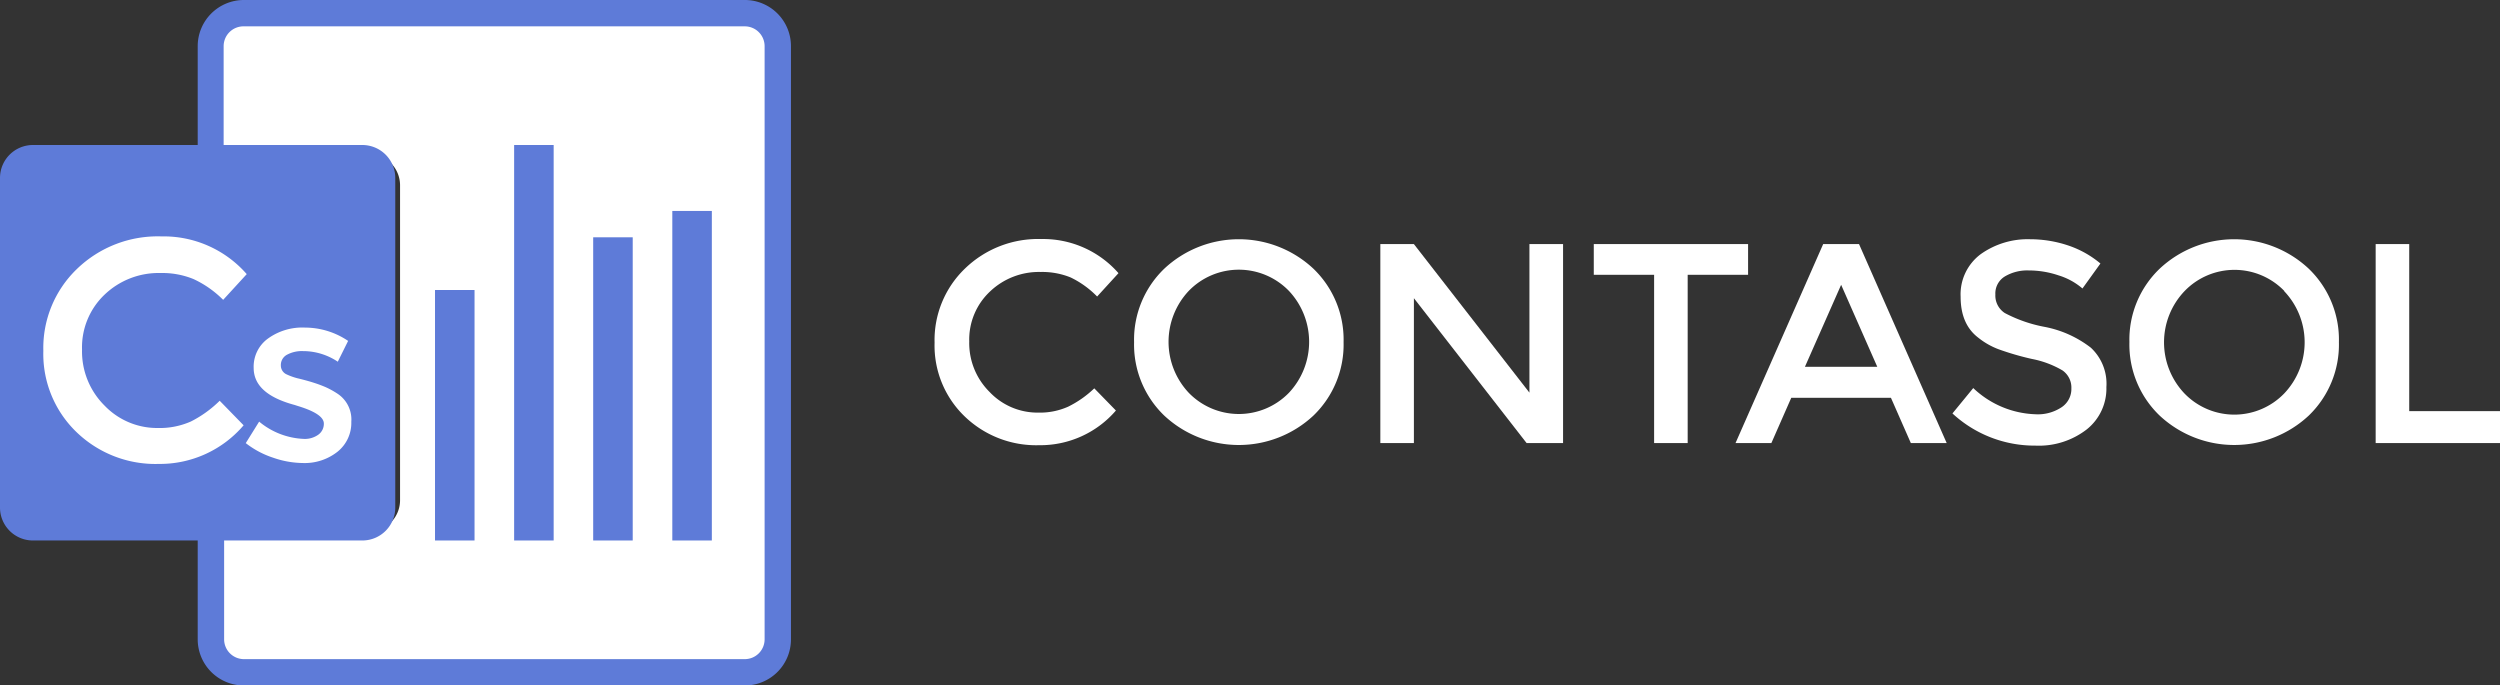 <?xml version="1.0" encoding="UTF-8"?>
<svg xmlns="http://www.w3.org/2000/svg" viewBox="0 0 360.51 98.85">
  <rect x="0" y="0" width="360.51" height="98.85" fill="#333333" stroke="none"/>
  <defs>
    <style>.cls-1{fill:#fff;}.cls-2{fill:#5e7bd8;}</style>
  </defs>
  <title>Icono_CONTASOL_color y blanco</title>
  <g id="Capa_2" data-name="Capa 2">
    <g id="Logotipo_programas" data-name="Logotipo programas">
      <path class="cls-1" d="M149.71,59.5a10,10,0,0,0,4.31-.85A15,15,0,0,0,157.8,56l3.12,3.2a14.39,14.39,0,0,1-11.07,5A14.84,14.84,0,0,1,139.06,60a14.17,14.17,0,0,1-4.29-10.59,14.3,14.3,0,0,1,4.37-10.67,15.14,15.14,0,0,1,11-4.27,14.46,14.46,0,0,1,11.15,4.92l-3.08,3.37A13.51,13.51,0,0,0,154.37,40a10.88,10.88,0,0,0-4.29-.78,10.22,10.22,0,0,0-7.31,2.81,9.49,9.49,0,0,0-3,7.19,9.92,9.92,0,0,0,2.93,7.3A9.51,9.51,0,0,0,149.71,59.5Z"></path>
      <path class="cls-1" d="M189.4,59.93a15.76,15.76,0,0,1-21.51,0,14.21,14.21,0,0,1-4.35-10.59,14.19,14.19,0,0,1,4.35-10.59,15.73,15.73,0,0,1,21.51,0,14.19,14.19,0,0,1,4.35,10.59A14.21,14.21,0,0,1,189.4,59.93Zm-3.55-18a10.06,10.06,0,0,0-14.41,0,10.72,10.72,0,0,0,0,14.73,10.06,10.06,0,0,0,14.41,0,10.72,10.72,0,0,0,0-14.73Z"></path>
      <path class="cls-1" d="M220.55,35.2h4.85V63.89h-5.26L203.89,43V63.89h-4.84V35.2h4.84l16.66,21.42Z"></path>
      <path class="cls-1" d="M243.37,39.63V63.89h-4.84V39.63h-8.7V35.2h22.25v4.43Z"></path>
      <path class="cls-1" d="M258.31,57.36l-2.87,6.53h-5.17L262.91,35.2h5.17l12.64,28.69h-5.17l-2.87-6.53Zm12.4-4.47L265.5,41.07l-5.22,11.82Z"></path>
      <path class="cls-1" d="M292.57,39a6.31,6.31,0,0,0-3.47.87,2.86,2.86,0,0,0-1.36,2.6,3,3,0,0,0,1.36,2.67,20.19,20.19,0,0,0,5.76,2,15.73,15.73,0,0,1,6.65,3,7.09,7.09,0,0,1,2.24,5.68,7.53,7.53,0,0,1-2.83,6.1,11.3,11.3,0,0,1-7.43,2.34,17.44,17.44,0,0,1-11.94-4.64l3-3.66a13.67,13.67,0,0,0,9,3.78,6.19,6.19,0,0,0,3.72-1A3.16,3.16,0,0,0,298.7,56a3,3,0,0,0-1.29-2.59A13.85,13.85,0,0,0,293,51.76a39.86,39.86,0,0,1-4.81-1.4,10.65,10.65,0,0,1-2.91-1.66c-1.7-1.29-2.55-3.25-2.55-5.91a7.21,7.21,0,0,1,2.9-6.14,11.68,11.68,0,0,1,7.16-2.15,17.26,17.26,0,0,1,5.46.9A14.28,14.28,0,0,1,302.89,38L300.3,41.6a9.62,9.62,0,0,0-3.45-1.89A13.34,13.34,0,0,0,292.57,39Z"></path>
      <path class="cls-1" d="M332.93,59.93a15.75,15.75,0,0,1-21.5,0,14.18,14.18,0,0,1-4.36-10.59,14.16,14.16,0,0,1,4.36-10.59,15.72,15.72,0,0,1,21.5,0,14.19,14.19,0,0,1,4.35,10.59A14.21,14.21,0,0,1,332.93,59.93Zm-3.55-18A10,10,0,0,0,315,42a10.7,10.7,0,0,0,0,14.73,10,10,0,0,0,14.4,0,10.7,10.7,0,0,0,0-14.73Z"></path>
      <path class="cls-1" d="M342.58,63.89V35.2h4.84V59.29h13.09v4.6Z"></path>
      <path class="cls-1" d="M105.8,2.2h-69a6.35,6.35,0,0,0-6.35,6.35V22.18h22.7a4.54,4.54,0,0,1,4.54,4.54V72.13a4.54,4.54,0,0,1-4.54,4.54H30.42V90.3a6.35,6.35,0,0,0,6.35,6.35h69a6.35,6.35,0,0,0,6.36-6.35V8.55A6.35,6.35,0,0,0,105.8,2.2Z"></path>
      <rect class="cls-2" x="62.73" y="41.82" width="5.7" height="36.12"></rect>
      <rect class="cls-2" x="74.14" y="20.91" width="5.7" height="57.03"></rect>
      <rect class="cls-2" x="85.54" y="34.22" width="5.7" height="43.72"></rect>
      <rect class="cls-2" x="96.95" y="30.42" width="5.7" height="47.52"></rect>
      <path class="cls-2" d="M107.41,0H35.17a6.66,6.66,0,0,0-6.66,6.65V20.91H4.75A4.75,4.75,0,0,0,0,25.66V73.19a4.75,4.75,0,0,0,4.75,4.75H28.51V92.2a6.66,6.66,0,0,0,6.66,6.65h72.24a6.65,6.65,0,0,0,6.65-6.65V6.65A6.65,6.65,0,0,0,107.41,0Zm2.85,92.2a2.86,2.86,0,0,1-2.85,2.85H35.17a2.86,2.86,0,0,1-2.85-2.85V77.94h20A4.75,4.75,0,0,0,57,73.19V25.66a4.75,4.75,0,0,0-4.75-4.75h-20V6.65A2.86,2.86,0,0,1,35.17,3.8h72.24a2.86,2.86,0,0,1,2.85,2.85Z"></path>
      <path class="cls-1" d="M22.91,66.9A16.38,16.38,0,0,1,11,62.28,15.64,15.64,0,0,1,6.25,50.59,15.79,15.79,0,0,1,11.08,38.8a16.75,16.75,0,0,1,12.2-4.71,15.91,15.91,0,0,1,12.3,5.44l-3.4,3.71a14.78,14.78,0,0,0-4.28-3,11.9,11.9,0,0,0-4.74-.87,11.28,11.28,0,0,0-8.07,3.11,10.48,10.48,0,0,0-3.26,7.93,11,11,0,0,0,3.24,8.07,10.5,10.5,0,0,0,7.68,3.24,11.16,11.16,0,0,0,4.76-.93,16.39,16.39,0,0,0,4.17-3l3.45,3.54A15.86,15.86,0,0,1,22.91,66.9Z"></path>
      <path class="cls-1" d="M42.93,58.54l-.43-.14c-4-1.07-5.92-2.86-5.92-5.35a5,5,0,0,1,2.05-4.22A8.45,8.45,0,0,1,44,47.24a11.09,11.09,0,0,1,6.2,1.92l-1.49,3a9,9,0,0,0-5-1.53,4.55,4.55,0,0,0-2.32.52,1.68,1.68,0,0,0-.89,1.55A1.4,1.4,0,0,0,41.36,54a8.65,8.65,0,0,0,1.8.61c.77.19,1.45.38,2.05.57s1.17.4,1.73.64a12,12,0,0,1,1.8,1,4.45,4.45,0,0,1,1.92,4,5.32,5.32,0,0,1-2,4.33,7.63,7.63,0,0,1-5,1.62A13.42,13.42,0,0,1,39.38,66a12.93,12.93,0,0,1-3.94-2.1l1.93-3.1a10.75,10.75,0,0,0,6.41,2.49,3.32,3.32,0,0,0,2.14-.62,1.93,1.93,0,0,0,.78-1.59Q46.7,59.68,42.93,58.54Z"></path>
    </g>
  </g>
</svg>

